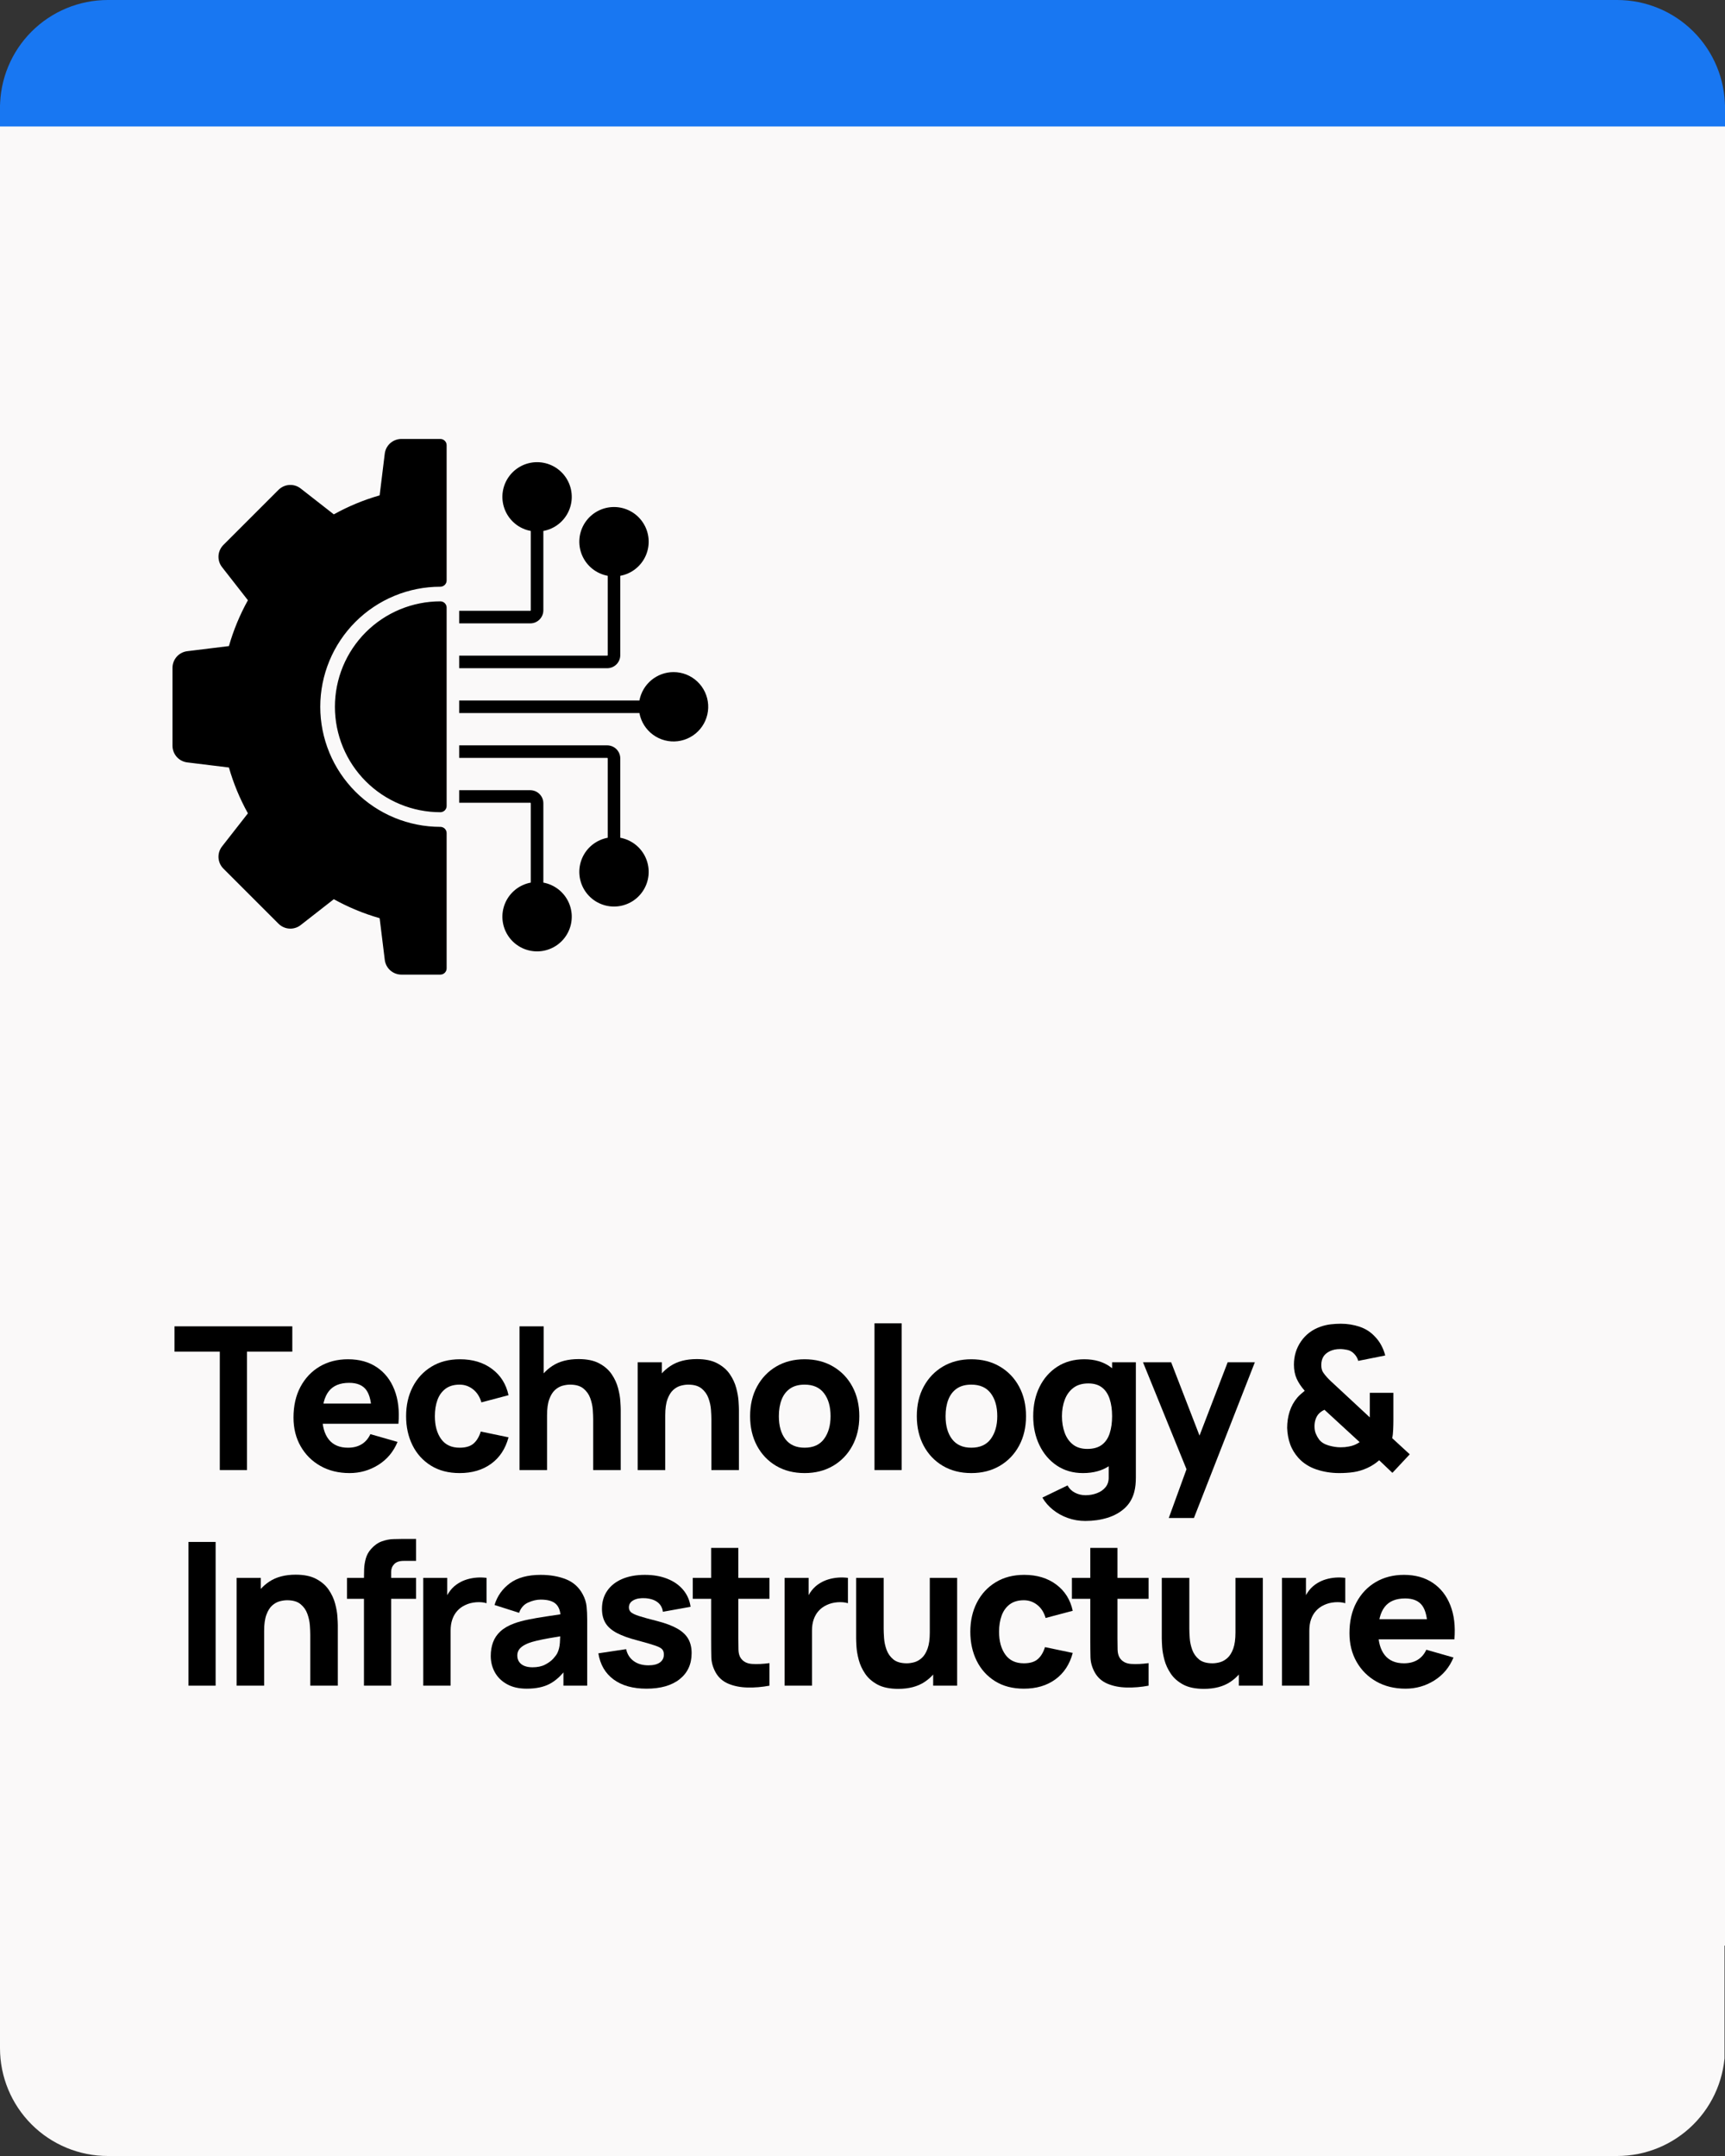 <svg xmlns="http://www.w3.org/2000/svg" xmlns:xlink="http://www.w3.org/1999/xlink" width="800" zoomAndPan="magnify" viewBox="0 0 600 750" height="1000" preserveAspectRatio="xMidYMid meet" version="1.0"><rect x="0" y="0" width="600" height="750" fill="#333333" stroke="none"/><defs><g/><clipPath id="df758a1024"><path d="M 0 0 L 600 0 L 600 647 L 0 647 Z M 0 0 " clip-rule="nonzero"/></clipPath><clipPath id="1d1f7dc3fc"><path d="M 37.5 0 L 562.5 0 C 572.445 0 581.984 3.949 589.016 10.984 C 596.051 18.016 600 27.555 600 37.5 L 600 610.418 C 600 620.363 596.051 629.902 589.016 636.934 C 581.984 643.969 572.445 647.918 562.5 647.918 L 37.5 647.918 C 27.555 647.918 18.016 643.969 10.984 636.934 C 3.949 629.902 0 620.363 0 610.418 L 0 37.5 C 0 27.555 3.949 18.016 10.984 10.984 C 18.016 3.949 27.555 0 37.5 0 Z M 37.5 0 " clip-rule="nonzero"/></clipPath><clipPath id="84e38469d4"><path d="M 0 36.387 L 600 36.387 L 600 44 L 0 44 Z M 0 36.387 " clip-rule="nonzero"/></clipPath><clipPath id="ee6fe5ccba"><path d="M 0 569.98 L 600 569.98 L 600 750 L 0 750 Z M 0 569.98 " clip-rule="nonzero"/></clipPath><clipPath id="fa33d812d1"><path d="M 37.5 569.98 L 562.5 569.98 C 572.445 569.98 581.984 573.93 589.016 580.965 C 596.051 587.996 600 597.535 600 607.48 L 600 712.5 C 600 722.445 596.051 731.984 589.016 739.016 C 581.984 746.051 572.445 750 562.5 750 L 37.5 750 C 27.555 750 18.016 746.051 10.984 739.016 C 3.949 731.984 0 722.445 0 712.5 L 0 607.48 C 0 597.535 3.949 587.996 10.984 580.965 C 18.016 573.93 27.555 569.98 37.5 569.98 Z M 37.5 569.98 " clip-rule="nonzero"/></clipPath><clipPath id="b8d5965e04"><path d="M 60 152.492 L 246.75 152.492 L 246.75 339.242 L 60 339.242 Z M 60 152.492 " clip-rule="nonzero"/></clipPath></defs><g clip-path="url(#df758a1024)"><g clip-path="url(#1d1f7dc3fc)"><path fill="#1877f2" d="M 0 0 L 600 0 L 600 646.875 L 0 646.875 Z M 0 0 " fill-opacity="1" fill-rule="nonzero"/></g></g><g clip-path="url(#84e38469d4)"><path fill="#1877f2" d="M 0 36.387 L 600.012 36.387 L 600.012 44 L 0 44 Z M 0 36.387 " fill-opacity="1" fill-rule="nonzero"/></g><path fill="#faf9f9" d="M 0 44 L 600 44 L 600 676.812 L 0 676.812 Z M 0 44 " fill-opacity="1" fill-rule="nonzero"/><g clip-path="url(#ee6fe5ccba)"><g clip-path="url(#fa33d812d1)"><path fill="#faf9f9" d="M 0 569.98 L 599.832 569.98 L 599.832 750 L 0 750 Z M 0 569.98 " fill-opacity="1" fill-rule="nonzero"/></g></g><g clip-path="url(#b8d5965e04)"><path fill="#000000" d="M 159.719 263.648 L 159.719 259.281 L 211.207 259.281 C 211.504 259.281 211.797 259.312 212.09 259.371 C 212.383 259.43 212.668 259.516 212.941 259.633 C 213.219 259.746 213.477 259.887 213.727 260.051 C 213.973 260.219 214.203 260.406 214.414 260.617 C 214.625 260.828 214.812 261.055 214.977 261.305 C 215.145 261.551 215.285 261.812 215.398 262.09 C 215.512 262.363 215.602 262.648 215.66 262.941 C 215.719 263.23 215.746 263.527 215.746 263.824 L 215.746 291.426 C 216.234 291.516 216.719 291.637 217.191 291.785 C 217.664 291.934 218.125 292.113 218.578 292.32 C 219.031 292.527 219.469 292.758 219.891 293.02 C 220.312 293.281 220.719 293.566 221.105 293.875 C 221.492 294.188 221.859 294.52 222.207 294.875 C 222.555 295.23 222.875 295.605 223.176 296.004 C 223.477 296.398 223.75 296.809 224 297.238 C 224.25 297.668 224.469 298.113 224.664 298.57 C 224.859 299.027 225.023 299.492 225.16 299.973 C 225.297 300.449 225.406 300.934 225.48 301.422 C 225.559 301.914 225.605 302.406 225.621 302.902 C 225.637 303.398 225.621 303.895 225.578 304.391 C 225.531 304.883 225.457 305.375 225.352 305.859 C 225.246 306.344 225.109 306.82 224.945 307.289 C 224.781 307.758 224.59 308.215 224.367 308.66 C 224.148 309.102 223.898 309.531 223.625 309.945 C 223.352 310.359 223.055 310.758 222.73 311.133 C 222.41 311.512 222.062 311.867 221.695 312.203 C 221.332 312.535 220.945 312.848 220.539 313.137 C 220.133 313.422 219.715 313.684 219.277 313.918 C 218.84 314.152 218.387 314.359 217.926 314.539 C 217.461 314.719 216.992 314.871 216.508 314.992 C 216.027 315.113 215.539 315.203 215.047 315.266 C 214.555 315.324 214.059 315.355 213.562 315.355 C 213.066 315.355 212.574 315.324 212.078 315.266 C 211.586 315.203 211.102 315.113 210.617 314.992 C 210.137 314.871 209.664 314.719 209.203 314.539 C 208.738 314.359 208.289 314.152 207.852 313.918 C 207.414 313.684 206.992 313.422 206.586 313.137 C 206.184 312.848 205.797 312.535 205.43 312.203 C 205.062 311.867 204.719 311.512 204.395 311.133 C 204.074 310.758 203.773 310.359 203.5 309.945 C 203.227 309.531 202.98 309.102 202.758 308.66 C 202.539 308.215 202.344 307.758 202.18 307.289 C 202.016 306.82 201.883 306.344 201.773 305.859 C 201.668 305.375 201.594 304.883 201.551 304.391 C 201.504 303.895 201.488 303.398 201.504 302.902 C 201.523 302.406 201.566 301.914 201.645 301.422 C 201.723 300.934 201.828 300.449 201.965 299.973 C 202.102 299.492 202.27 299.027 202.461 298.57 C 202.656 298.113 202.879 297.668 203.129 297.238 C 203.375 296.809 203.652 296.398 203.949 296.004 C 204.25 295.605 204.574 295.23 204.922 294.875 C 205.266 294.52 205.633 294.188 206.023 293.875 C 206.41 293.566 206.812 293.281 207.238 293.02 C 207.66 292.758 208.098 292.527 208.547 292.32 C 209 292.113 209.465 291.934 209.938 291.785 C 210.41 291.637 210.891 291.516 211.379 291.426 L 211.379 263.824 C 211.375 263.711 211.32 263.652 211.207 263.648 Z M 159.719 279.25 L 184.449 279.25 C 184.562 279.25 184.621 279.312 184.625 279.426 L 184.625 307.027 C 184.137 307.117 183.652 307.238 183.18 307.387 C 182.707 307.535 182.246 307.715 181.793 307.922 C 181.34 308.125 180.902 308.359 180.48 308.621 C 180.059 308.879 179.652 309.164 179.266 309.477 C 178.879 309.785 178.512 310.121 178.164 310.477 C 177.82 310.832 177.496 311.207 177.195 311.602 C 176.895 312 176.621 312.41 176.371 312.84 C 176.121 313.27 175.902 313.715 175.707 314.168 C 175.512 314.625 175.348 315.094 175.211 315.57 C 175.074 316.047 174.965 316.531 174.891 317.023 C 174.812 317.512 174.766 318.008 174.75 318.504 C 174.734 319 174.75 319.496 174.793 319.988 C 174.84 320.484 174.914 320.973 175.02 321.457 C 175.125 321.945 175.262 322.422 175.426 322.891 C 175.59 323.359 175.781 323.812 176.004 324.258 C 176.223 324.703 176.473 325.133 176.746 325.547 C 177.02 325.961 177.316 326.355 177.641 326.734 C 177.961 327.113 178.309 327.469 178.676 327.801 C 179.039 328.137 179.426 328.449 179.832 328.734 C 180.238 329.023 180.656 329.285 181.094 329.52 C 181.531 329.754 181.984 329.961 182.445 330.141 C 182.91 330.32 183.383 330.469 183.863 330.59 C 184.344 330.715 184.832 330.805 185.324 330.863 C 185.816 330.926 186.312 330.957 186.809 330.957 C 187.305 330.957 187.801 330.926 188.293 330.863 C 188.785 330.805 189.273 330.715 189.754 330.59 C 190.234 330.469 190.707 330.32 191.168 330.141 C 191.633 329.961 192.082 329.754 192.52 329.52 C 192.957 329.285 193.379 329.023 193.785 328.734 C 194.188 328.449 194.574 328.137 194.941 327.801 C 195.309 327.469 195.652 327.113 195.977 326.734 C 196.297 326.355 196.598 325.961 196.871 325.547 C 197.145 325.133 197.391 324.703 197.613 324.258 C 197.832 323.812 198.027 323.359 198.191 322.891 C 198.355 322.422 198.492 321.945 198.598 321.457 C 198.703 320.973 198.777 320.484 198.82 319.988 C 198.867 319.496 198.883 319 198.867 318.504 C 198.852 318.008 198.805 317.512 198.727 317.023 C 198.648 316.531 198.543 316.047 198.406 315.57 C 198.27 315.094 198.105 314.625 197.91 314.168 C 197.715 313.715 197.492 313.27 197.242 312.84 C 196.996 312.41 196.719 312 196.422 311.602 C 196.121 311.207 195.797 310.832 195.449 310.477 C 195.105 310.121 194.738 309.785 194.352 309.477 C 193.961 309.164 193.559 308.879 193.133 308.621 C 192.711 308.359 192.273 308.125 191.824 307.922 C 191.371 307.715 190.91 307.535 190.434 307.387 C 189.961 307.238 189.48 307.117 188.992 307.027 L 188.992 279.426 C 188.992 279.129 188.961 278.832 188.902 278.539 C 188.844 278.246 188.758 277.965 188.645 277.688 C 188.527 277.414 188.387 277.152 188.223 276.906 C 188.059 276.656 187.867 276.426 187.656 276.219 C 187.445 276.008 187.219 275.816 186.969 275.652 C 186.723 275.488 186.461 275.348 186.188 275.23 C 185.91 275.117 185.629 275.031 185.336 274.973 C 185.043 274.914 184.746 274.883 184.449 274.883 L 159.719 274.883 Z M 159.719 216.852 L 159.719 212.484 L 184.449 212.484 C 184.562 212.48 184.621 212.422 184.625 212.309 L 184.625 184.703 C 184.137 184.613 183.652 184.496 183.18 184.348 C 182.707 184.195 182.246 184.02 181.793 183.812 C 181.34 183.605 180.902 183.371 180.48 183.113 C 180.059 182.852 179.652 182.566 179.266 182.258 C 178.879 181.945 178.512 181.613 178.164 181.258 C 177.82 180.902 177.496 180.523 177.195 180.129 C 176.895 179.734 176.621 179.32 176.371 178.891 C 176.121 178.461 175.902 178.02 175.707 177.562 C 175.512 177.105 175.348 176.637 175.211 176.16 C 175.074 175.684 174.965 175.199 174.891 174.711 C 174.812 174.219 174.766 173.727 174.75 173.23 C 174.734 172.734 174.75 172.238 174.793 171.742 C 174.84 171.25 174.914 170.758 175.02 170.273 C 175.125 169.789 175.262 169.312 175.426 168.844 C 175.59 168.375 175.781 167.918 176.004 167.473 C 176.223 167.027 176.473 166.598 176.746 166.184 C 177.02 165.77 177.316 165.375 177.641 164.996 C 177.961 164.621 178.309 164.266 178.676 163.93 C 179.039 163.594 179.426 163.285 179.832 162.996 C 180.238 162.711 180.656 162.449 181.094 162.215 C 181.531 161.977 181.984 161.77 182.445 161.59 C 182.91 161.41 183.383 161.262 183.863 161.141 C 184.344 161.02 184.832 160.93 185.324 160.867 C 185.816 160.805 186.312 160.777 186.809 160.777 C 187.305 160.777 187.801 160.805 188.293 160.867 C 188.785 160.93 189.273 161.02 189.754 161.141 C 190.234 161.262 190.707 161.41 191.168 161.59 C 191.633 161.77 192.082 161.977 192.52 162.215 C 192.957 162.449 193.379 162.711 193.785 162.996 C 194.188 163.285 194.574 163.594 194.941 163.93 C 195.309 164.266 195.652 164.621 195.977 164.996 C 196.297 165.375 196.598 165.77 196.871 166.184 C 197.145 166.598 197.391 167.027 197.613 167.473 C 197.832 167.918 198.027 168.375 198.191 168.844 C 198.355 169.312 198.492 169.789 198.598 170.273 C 198.703 170.758 198.777 171.25 198.82 171.742 C 198.867 172.238 198.883 172.734 198.867 173.23 C 198.852 173.727 198.805 174.219 198.727 174.711 C 198.648 175.199 198.543 175.684 198.406 176.16 C 198.27 176.637 198.105 177.105 197.91 177.562 C 197.715 178.02 197.492 178.461 197.242 178.891 C 196.996 179.32 196.719 179.734 196.422 180.129 C 196.121 180.523 195.797 180.902 195.449 181.258 C 195.105 181.613 194.738 181.945 194.352 182.258 C 193.961 182.566 193.559 182.852 193.133 183.113 C 192.711 183.371 192.273 183.605 191.824 183.812 C 191.371 184.02 190.91 184.195 190.434 184.348 C 189.961 184.496 189.48 184.613 188.992 184.703 L 188.992 212.309 C 188.992 212.605 188.961 212.898 188.902 213.191 C 188.844 213.484 188.758 213.77 188.645 214.043 C 188.527 214.32 188.391 214.582 188.223 214.828 C 188.059 215.078 187.871 215.305 187.66 215.516 C 187.449 215.727 187.219 215.914 186.973 216.082 C 186.723 216.246 186.461 216.387 186.188 216.504 C 185.91 216.617 185.629 216.703 185.336 216.762 C 185.043 216.82 184.746 216.852 184.449 216.852 Z M 159.719 232.449 L 211.207 232.449 C 211.504 232.449 211.797 232.418 212.09 232.359 C 212.383 232.301 212.668 232.215 212.941 232.102 C 213.219 231.988 213.477 231.848 213.727 231.68 C 213.973 231.516 214.203 231.328 214.414 231.117 C 214.625 230.906 214.812 230.676 214.977 230.43 C 215.145 230.18 215.285 229.918 215.398 229.645 C 215.512 229.367 215.602 229.086 215.66 228.793 C 215.719 228.5 215.746 228.207 215.746 227.906 L 215.746 200.305 C 216.234 200.215 216.719 200.094 217.191 199.945 C 217.664 199.793 218.125 199.617 218.578 199.41 C 219.031 199.203 219.469 198.973 219.891 198.711 C 220.312 198.449 220.719 198.164 221.105 197.855 C 221.492 197.543 221.859 197.211 222.207 196.855 C 222.555 196.5 222.875 196.125 223.176 195.727 C 223.477 195.332 223.75 194.922 224 194.492 C 224.25 194.062 224.469 193.617 224.664 193.16 C 224.859 192.703 225.023 192.238 225.16 191.758 C 225.297 191.281 225.406 190.797 225.48 190.309 C 225.559 189.816 225.605 189.324 225.621 188.828 C 225.637 188.332 225.621 187.836 225.578 187.34 C 225.531 186.848 225.457 186.355 225.352 185.871 C 225.246 185.387 225.109 184.91 224.945 184.441 C 224.781 183.973 224.59 183.516 224.367 183.07 C 224.148 182.625 223.898 182.199 223.625 181.785 C 223.352 181.371 223.055 180.973 222.73 180.598 C 222.41 180.219 222.062 179.863 221.695 179.527 C 221.332 179.191 220.945 178.883 220.539 178.594 C 220.133 178.309 219.715 178.047 219.277 177.812 C 218.84 177.578 218.387 177.371 217.926 177.191 C 217.461 177.012 216.992 176.859 216.508 176.738 C 216.027 176.617 215.539 176.527 215.047 176.465 C 214.555 176.406 214.059 176.375 213.562 176.375 C 213.066 176.375 212.574 176.406 212.078 176.465 C 211.586 176.527 211.102 176.617 210.617 176.738 C 210.137 176.859 209.664 177.012 209.203 177.191 C 208.738 177.371 208.289 177.578 207.852 177.812 C 207.414 178.047 206.992 178.309 206.586 178.594 C 206.184 178.883 205.797 179.191 205.43 179.527 C 205.062 179.863 204.719 180.219 204.395 180.598 C 204.074 180.973 203.773 181.371 203.5 181.785 C 203.227 182.199 202.98 182.629 202.758 183.07 C 202.539 183.516 202.344 183.973 202.18 184.441 C 202.016 184.91 201.883 185.387 201.773 185.871 C 201.668 186.355 201.594 186.848 201.551 187.34 C 201.504 187.836 201.488 188.332 201.504 188.828 C 201.523 189.324 201.566 189.816 201.645 190.309 C 201.723 190.797 201.828 191.281 201.965 191.758 C 202.102 192.238 202.27 192.703 202.461 193.16 C 202.656 193.617 202.879 194.062 203.129 194.492 C 203.375 194.922 203.652 195.332 203.949 195.727 C 204.25 196.125 204.574 196.5 204.922 196.855 C 205.266 197.211 205.633 197.543 206.023 197.855 C 206.41 198.164 206.812 198.449 207.238 198.711 C 207.66 198.973 208.098 199.203 208.547 199.41 C 209 199.617 209.465 199.793 209.938 199.945 C 210.41 200.094 210.891 200.215 211.379 200.305 L 211.379 227.906 C 211.375 228.02 211.32 228.078 211.207 228.082 L 159.719 228.082 Z M 155.352 243.684 L 155.352 280.359 C 155.352 280.648 155.297 280.926 155.184 281.195 C 155.074 281.461 154.918 281.699 154.711 281.902 C 154.508 282.109 154.27 282.266 154.004 282.375 C 153.734 282.488 153.457 282.543 153.168 282.543 C 151.965 282.543 150.77 282.484 149.574 282.367 C 148.379 282.25 147.191 282.074 146.012 281.84 C 144.836 281.605 143.672 281.312 142.52 280.965 C 141.371 280.617 140.242 280.211 139.133 279.75 C 138.023 279.293 136.938 278.777 135.879 278.211 C 134.82 277.645 133.789 277.031 132.793 276.363 C 131.793 275.695 130.828 274.98 129.898 274.219 C 128.973 273.457 128.082 272.648 127.234 271.801 C 126.383 270.953 125.578 270.062 124.816 269.133 C 124.055 268.207 123.34 267.242 122.672 266.242 C 122.004 265.242 121.387 264.215 120.82 263.156 C 120.254 262.098 119.742 261.012 119.281 259.902 C 118.824 258.793 118.418 257.664 118.07 256.512 C 117.723 255.363 117.43 254.199 117.195 253.02 C 116.961 251.844 116.785 250.656 116.668 249.461 C 116.551 248.266 116.492 247.066 116.492 245.867 C 116.492 244.664 116.551 243.465 116.668 242.27 C 116.785 241.074 116.961 239.891 117.195 238.711 C 117.43 237.531 117.723 236.367 118.07 235.219 C 118.418 234.07 118.824 232.941 119.281 231.832 C 119.742 230.719 120.254 229.637 120.82 228.578 C 121.387 227.516 122.004 226.488 122.672 225.488 C 123.34 224.492 124.055 223.527 124.816 222.598 C 125.578 221.668 126.383 220.781 127.234 219.93 C 128.082 219.082 128.973 218.277 129.898 217.516 C 130.828 216.754 131.793 216.039 132.793 215.371 C 133.789 214.703 134.82 214.086 135.879 213.52 C 136.938 212.953 138.023 212.441 139.133 211.98 C 140.242 211.52 141.371 211.117 142.52 210.77 C 143.672 210.418 144.836 210.129 146.012 209.895 C 147.191 209.66 148.379 209.484 149.574 209.367 C 150.77 209.246 151.965 209.188 153.168 209.188 C 153.457 209.188 153.734 209.246 154.004 209.355 C 154.27 209.465 154.508 209.625 154.711 209.828 C 154.918 210.035 155.074 210.27 155.188 210.539 C 155.297 210.805 155.352 211.082 155.352 211.375 Z M 234.27 233.801 C 233.57 233.801 232.875 233.863 232.188 233.984 C 231.496 234.105 230.824 234.285 230.168 234.523 C 229.508 234.762 228.879 235.055 228.27 235.406 C 227.664 235.754 227.09 236.152 226.555 236.598 C 226.016 237.047 225.523 237.539 225.07 238.07 C 224.617 238.605 224.215 239.176 223.859 239.777 C 223.508 240.383 223.207 241.012 222.965 241.668 C 222.719 242.32 222.535 242.992 222.406 243.684 L 159.719 243.684 L 159.719 248.051 L 222.406 248.051 C 222.543 248.801 222.75 249.527 223.027 250.238 C 223.305 250.949 223.645 251.625 224.047 252.27 C 224.453 252.914 224.914 253.516 225.43 254.074 C 225.949 254.633 226.516 255.137 227.129 255.586 C 227.742 256.039 228.395 256.426 229.082 256.754 C 229.766 257.082 230.48 257.344 231.215 257.535 C 231.953 257.727 232.699 257.852 233.461 257.902 C 234.219 257.953 234.977 257.93 235.734 257.84 C 236.488 257.746 237.23 257.586 237.953 257.352 C 238.68 257.121 239.375 256.82 240.043 256.457 C 240.715 256.094 241.34 255.668 241.93 255.184 C 242.52 254.703 243.055 254.168 243.543 253.582 C 244.031 252.996 244.457 252.371 244.828 251.707 C 245.195 251.039 245.496 250.344 245.734 249.621 C 245.973 248.898 246.141 248.16 246.234 247.402 C 246.332 246.648 246.359 245.891 246.312 245.133 C 246.266 244.371 246.148 243.621 245.961 242.883 C 245.773 242.148 245.516 241.434 245.195 240.742 C 244.871 240.055 244.488 239.402 244.039 238.785 C 243.594 238.168 243.094 237.598 242.539 237.078 C 241.984 236.555 241.383 236.09 240.742 235.684 C 240.102 235.273 239.426 234.93 238.715 234.648 C 238.008 234.367 237.281 234.156 236.535 234.016 C 235.785 233.871 235.031 233.801 234.27 233.801 Z M 65.113 265.211 L 79.625 266.992 C 81.219 272.559 83.422 277.871 86.23 282.934 L 77.227 294.453 C 77.008 294.73 76.82 295.027 76.656 295.34 C 76.492 295.652 76.359 295.977 76.254 296.312 C 76.152 296.648 76.078 296.992 76.035 297.344 C 75.992 297.691 75.984 298.043 76.004 298.395 C 76.027 298.746 76.078 299.094 76.164 299.434 C 76.25 299.777 76.363 300.109 76.508 300.43 C 76.652 300.75 76.824 301.059 77.023 301.348 C 77.223 301.637 77.449 301.906 77.699 302.156 L 96.879 321.336 C 97.129 321.586 97.398 321.809 97.688 322.008 C 97.977 322.211 98.281 322.383 98.605 322.527 C 98.926 322.672 99.258 322.785 99.598 322.871 C 99.941 322.953 100.289 323.008 100.641 323.027 C 100.992 323.051 101.344 323.039 101.691 323 C 102.043 322.957 102.383 322.883 102.723 322.777 C 103.059 322.676 103.383 322.539 103.695 322.379 C 104.008 322.215 104.301 322.023 104.578 321.809 L 116.109 312.805 C 121.172 315.613 126.484 317.812 132.051 319.406 L 133.836 333.922 C 133.879 334.273 133.953 334.613 134.059 334.949 C 134.164 335.285 134.297 335.609 134.461 335.922 C 134.625 336.23 134.816 336.527 135.031 336.805 C 135.25 337.082 135.488 337.336 135.754 337.57 C 136.016 337.801 136.301 338.012 136.602 338.191 C 136.902 338.375 137.215 338.527 137.547 338.652 C 137.875 338.777 138.211 338.875 138.559 338.938 C 138.902 339 139.254 339.035 139.605 339.035 L 153.168 339.035 C 153.457 339.035 153.734 338.98 154.004 338.867 C 154.27 338.758 154.508 338.602 154.711 338.395 C 154.918 338.191 155.074 337.953 155.184 337.688 C 155.297 337.418 155.352 337.141 155.352 336.852 L 155.352 289.82 C 155.352 289.531 155.297 289.254 155.184 288.984 C 155.074 288.719 154.918 288.48 154.711 288.277 C 154.508 288.07 154.27 287.914 154.004 287.805 C 153.734 287.691 153.457 287.637 153.168 287.637 C 151.801 287.637 150.434 287.57 149.074 287.434 C 147.711 287.301 146.359 287.102 145.02 286.832 C 143.676 286.566 142.352 286.234 141.043 285.836 C 139.734 285.441 138.445 284.98 137.184 284.457 C 135.918 283.934 134.684 283.348 133.477 282.703 C 132.27 282.059 131.098 281.355 129.961 280.598 C 128.824 279.836 127.727 279.023 126.668 278.156 C 125.613 277.289 124.598 276.371 123.633 275.402 C 122.664 274.434 121.746 273.422 120.879 272.363 C 120.012 271.309 119.195 270.211 118.438 269.074 C 117.676 267.934 116.977 266.762 116.328 265.555 C 115.684 264.352 115.102 263.113 114.578 261.852 C 114.055 260.586 113.594 259.301 113.195 257.992 C 112.801 256.684 112.469 255.355 112.199 254.016 C 111.934 252.672 111.734 251.32 111.598 249.961 C 111.465 248.598 111.398 247.234 111.398 245.867 C 111.398 244.5 111.465 243.133 111.598 241.773 C 111.734 240.41 111.934 239.059 112.199 237.719 C 112.469 236.375 112.801 235.051 113.195 233.742 C 113.594 232.434 114.055 231.145 114.578 229.883 C 115.102 228.617 115.684 227.383 116.328 226.176 C 116.977 224.969 117.676 223.797 118.438 222.66 C 119.195 221.523 120.012 220.426 120.879 219.367 C 121.746 218.309 122.664 217.297 123.633 216.332 C 124.598 215.363 125.613 214.445 126.668 213.578 C 127.727 212.711 128.824 211.895 129.961 211.137 C 131.098 210.375 132.27 209.672 133.477 209.027 C 134.684 208.383 135.918 207.801 137.184 207.277 C 138.445 206.75 139.734 206.293 141.043 205.895 C 142.352 205.496 143.676 205.164 145.02 204.898 C 146.359 204.633 147.711 204.43 149.074 204.297 C 150.434 204.164 151.801 204.098 153.168 204.098 C 153.457 204.098 153.734 204.039 154.004 203.93 C 154.27 203.82 154.508 203.66 154.711 203.457 C 154.918 203.25 155.074 203.016 155.188 202.746 C 155.297 202.48 155.352 202.203 155.352 201.91 L 155.352 154.883 C 155.352 154.594 155.297 154.312 155.188 154.047 C 155.074 153.777 154.918 153.543 154.711 153.34 C 154.508 153.133 154.27 152.977 154.004 152.863 C 153.734 152.754 153.457 152.699 153.168 152.699 L 139.605 152.699 C 139.254 152.699 138.902 152.73 138.555 152.793 C 138.211 152.859 137.871 152.953 137.543 153.078 C 137.211 153.203 136.898 153.355 136.598 153.539 C 136.293 153.719 136.012 153.93 135.746 154.16 C 135.484 154.395 135.242 154.648 135.027 154.926 C 134.809 155.203 134.617 155.5 134.453 155.812 C 134.289 156.121 134.152 156.445 134.051 156.781 C 133.945 157.121 133.871 157.461 133.828 157.812 L 132.051 172.324 C 126.484 173.918 121.172 176.121 116.109 178.93 L 104.578 169.926 C 104.301 169.707 104.008 169.52 103.695 169.355 C 103.383 169.191 103.059 169.059 102.723 168.953 C 102.383 168.852 102.043 168.777 101.691 168.734 C 101.344 168.695 100.992 168.684 100.641 168.703 C 100.289 168.727 99.941 168.781 99.598 168.863 C 99.258 168.949 98.926 169.062 98.605 169.207 C 98.281 169.352 97.977 169.523 97.688 169.723 C 97.398 169.922 97.129 170.148 96.879 170.395 L 77.699 189.574 C 77.449 189.824 77.223 190.094 77.023 190.387 C 76.824 190.676 76.652 190.98 76.508 191.301 C 76.363 191.625 76.25 191.957 76.164 192.297 C 76.078 192.641 76.027 192.984 76.004 193.336 C 75.984 193.688 75.992 194.039 76.035 194.391 C 76.078 194.738 76.152 195.082 76.254 195.418 C 76.359 195.758 76.492 196.082 76.656 196.395 C 76.82 196.703 77.008 197 77.227 197.277 L 86.23 208.805 C 83.422 213.867 81.219 219.184 79.625 224.75 L 65.113 226.531 C 64.766 226.574 64.422 226.648 64.086 226.754 C 63.75 226.859 63.426 226.996 63.113 227.16 C 62.805 227.324 62.508 227.512 62.23 227.73 C 61.953 227.945 61.699 228.188 61.465 228.449 C 61.234 228.715 61.023 228.996 60.844 229.297 C 60.66 229.598 60.508 229.914 60.383 230.242 C 60.254 230.57 60.16 230.91 60.098 231.254 C 60.031 231.602 60 231.949 60 232.305 L 60 259.426 C 60 259.777 60.031 260.129 60.094 260.473 C 60.16 260.82 60.254 261.16 60.379 261.488 C 60.504 261.82 60.656 262.133 60.84 262.438 C 61.02 262.738 61.23 263.02 61.461 263.285 C 61.695 263.551 61.949 263.789 62.227 264.008 C 62.504 264.227 62.801 264.418 63.113 264.582 C 63.426 264.746 63.75 264.883 64.086 264.988 C 64.422 265.094 64.766 265.168 65.113 265.211 Z M 65.113 265.211 " fill-opacity="1" fill-rule="evenodd"/></g><g fill="#000000" fill-opacity="1"><g transform="translate(60, 511.388)"><g><path d="M 16.453 0 L 16.453 -41.188 L 0.688 -41.188 L 0.688 -50 L 41.672 -50 L 41.672 -41.188 L 25.906 -41.188 L 25.906 0 Z M 16.453 0 "/></g></g></g><g fill="#000000" fill-opacity="1"><g transform="translate(99.306, 511.388)"><g><path d="M 22.297 1.047 C 18.453 1.047 15.066 0.219 12.141 -1.438 C 9.211 -3.094 6.922 -5.375 5.266 -8.281 C 3.609 -11.188 2.781 -14.516 2.781 -18.266 C 2.781 -22.359 3.586 -25.922 5.203 -28.953 C 6.828 -31.992 9.062 -34.352 11.906 -36.031 C 14.758 -37.707 18.035 -38.547 21.734 -38.547 C 25.672 -38.547 29.016 -37.617 31.766 -35.766 C 34.523 -33.91 36.562 -31.305 37.875 -27.953 C 39.195 -24.598 39.664 -20.648 39.281 -16.109 L 29.938 -16.109 L 29.938 -19.578 C 29.938 -23.398 29.328 -26.148 28.109 -27.828 C 26.891 -29.504 24.906 -30.344 22.156 -30.344 C 18.938 -30.344 16.566 -29.363 15.047 -27.406 C 13.535 -25.457 12.781 -22.57 12.781 -18.75 C 12.781 -15.258 13.535 -12.555 15.047 -10.641 C 16.566 -8.734 18.797 -7.781 21.734 -7.781 C 23.586 -7.781 25.172 -8.18 26.484 -8.984 C 27.805 -9.797 28.816 -10.969 29.516 -12.5 L 38.969 -9.797 C 37.551 -6.367 35.32 -3.703 32.281 -1.797 C 29.238 0.098 25.91 1.047 22.297 1.047 Z M 9.859 -16.109 L 9.859 -23.125 L 34.734 -23.125 L 34.734 -16.109 Z M 9.859 -16.109 "/></g></g></g><g fill="#000000" fill-opacity="1"><g transform="translate(138.472, 511.388)"><g><path d="M 21.391 1.047 C 17.504 1.047 14.172 0.176 11.391 -1.562 C 8.609 -3.301 6.477 -5.66 5 -8.641 C 3.52 -11.629 2.781 -15 2.781 -18.75 C 2.781 -22.551 3.547 -25.941 5.078 -28.922 C 6.617 -31.91 8.789 -34.258 11.594 -35.969 C 14.395 -37.688 17.707 -38.547 21.531 -38.547 C 25.945 -38.547 29.656 -37.426 32.656 -35.188 C 35.656 -32.957 37.57 -29.91 38.406 -26.047 L 28.969 -23.547 C 28.406 -25.492 27.438 -27.008 26.062 -28.094 C 24.688 -29.176 23.129 -29.719 21.391 -29.719 C 19.398 -29.719 17.766 -29.238 16.484 -28.281 C 15.211 -27.32 14.273 -26.016 13.672 -24.359 C 13.078 -22.703 12.781 -20.832 12.781 -18.75 C 12.781 -15.488 13.504 -12.844 14.953 -10.812 C 16.398 -8.789 18.547 -7.781 21.391 -7.781 C 23.523 -7.781 25.145 -8.266 26.25 -9.234 C 27.363 -10.211 28.195 -11.602 28.75 -13.406 L 38.406 -11.391 C 37.344 -7.41 35.328 -4.344 32.359 -2.188 C 29.398 -0.031 25.742 1.047 21.391 1.047 Z M 21.391 1.047 "/></g></g></g><g fill="#000000" fill-opacity="1"><g transform="translate(175.903, 511.388)"><g><path d="M 30.422 0 L 30.422 -17.703 C 30.422 -18.566 30.375 -19.66 30.281 -20.984 C 30.188 -22.316 29.895 -23.656 29.406 -25 C 28.926 -26.344 28.133 -27.461 27.031 -28.359 C 25.938 -29.266 24.379 -29.719 22.359 -29.719 C 21.555 -29.719 20.691 -29.594 19.766 -29.344 C 18.836 -29.094 17.969 -28.602 17.156 -27.875 C 16.344 -27.145 15.676 -26.07 15.156 -24.656 C 14.633 -23.238 14.375 -21.363 14.375 -19.031 L 8.953 -21.594 C 8.953 -24.562 9.555 -27.344 10.766 -29.938 C 11.973 -32.531 13.785 -34.625 16.203 -36.219 C 18.617 -37.812 21.664 -38.609 25.344 -38.609 C 28.289 -38.609 30.688 -38.109 32.531 -37.109 C 34.383 -36.117 35.828 -34.859 36.859 -33.328 C 37.891 -31.805 38.625 -30.219 39.062 -28.562 C 39.508 -26.906 39.773 -25.395 39.859 -24.031 C 39.953 -22.664 40 -21.672 40 -21.047 L 40 0 Z M 4.797 0 L 4.797 -50 L 13.203 -50 L 13.203 -24.312 L 14.375 -24.312 L 14.375 0 Z M 4.797 0 "/></g></g></g><g fill="#000000" fill-opacity="1"><g transform="translate(217.014, 511.388)"><g><path d="M 30.422 0 L 30.422 -17.703 C 30.422 -18.566 30.375 -19.66 30.281 -20.984 C 30.188 -22.316 29.895 -23.656 29.406 -25 C 28.926 -26.344 28.133 -27.461 27.031 -28.359 C 25.938 -29.266 24.379 -29.719 22.359 -29.719 C 21.555 -29.719 20.691 -29.594 19.766 -29.344 C 18.836 -29.094 17.969 -28.602 17.156 -27.875 C 16.344 -27.145 15.676 -26.07 15.156 -24.656 C 14.633 -23.238 14.375 -21.363 14.375 -19.031 L 8.953 -21.594 C 8.953 -24.562 9.555 -27.344 10.766 -29.938 C 11.973 -32.531 13.785 -34.625 16.203 -36.219 C 18.617 -37.812 21.664 -38.609 25.344 -38.609 C 28.289 -38.609 30.688 -38.109 32.531 -37.109 C 34.383 -36.117 35.828 -34.859 36.859 -33.328 C 37.891 -31.805 38.625 -30.219 39.062 -28.562 C 39.508 -26.906 39.773 -25.395 39.859 -24.031 C 39.953 -22.664 40 -21.672 40 -21.047 L 40 0 Z M 4.797 0 L 4.797 -37.5 L 13.203 -37.5 L 13.203 -25.078 L 14.375 -25.078 L 14.375 0 Z M 4.797 0 "/></g></g></g><g fill="#000000" fill-opacity="1"><g transform="translate(258.125, 511.388)"><g><path d="M 21.734 1.047 C 17.961 1.047 14.648 0.203 11.797 -1.484 C 8.953 -3.18 6.738 -5.516 5.156 -8.484 C 3.57 -11.461 2.781 -14.883 2.781 -18.75 C 2.781 -22.664 3.586 -26.109 5.203 -29.078 C 6.828 -32.055 9.062 -34.379 11.906 -36.047 C 14.758 -37.711 18.035 -38.547 21.734 -38.547 C 25.516 -38.547 28.832 -37.695 31.688 -36 C 34.551 -34.312 36.781 -31.977 38.375 -29 C 39.969 -26.031 40.766 -22.613 40.766 -18.75 C 40.766 -14.863 39.957 -11.43 38.344 -8.453 C 36.738 -5.484 34.504 -3.156 31.641 -1.469 C 28.785 0.207 25.484 1.047 21.734 1.047 Z M 21.734 -7.781 C 24.766 -7.781 27.023 -8.801 28.516 -10.844 C 30.016 -12.895 30.766 -15.531 30.766 -18.75 C 30.766 -22.082 30.004 -24.742 28.484 -26.734 C 26.973 -28.723 24.723 -29.719 21.734 -29.719 C 19.672 -29.719 17.977 -29.254 16.656 -28.328 C 15.344 -27.41 14.367 -26.129 13.734 -24.484 C 13.098 -22.836 12.781 -20.926 12.781 -18.75 C 12.781 -15.395 13.535 -12.727 15.047 -10.75 C 16.566 -8.77 18.797 -7.781 21.734 -7.781 Z M 21.734 -7.781 "/></g></g></g><g fill="#000000" fill-opacity="1"><g transform="translate(298.611, 511.388)"><g><path d="M 5.562 0 L 5.562 -51.047 L 15 -51.047 L 15 0 Z M 5.562 0 "/></g></g></g><g fill="#000000" fill-opacity="1"><g transform="translate(316.111, 511.388)"><g><path d="M 21.734 1.047 C 17.961 1.047 14.648 0.203 11.797 -1.484 C 8.953 -3.18 6.738 -5.516 5.156 -8.484 C 3.57 -11.461 2.781 -14.883 2.781 -18.75 C 2.781 -22.664 3.586 -26.109 5.203 -29.078 C 6.828 -32.055 9.062 -34.379 11.906 -36.047 C 14.758 -37.711 18.035 -38.547 21.734 -38.547 C 25.516 -38.547 28.832 -37.695 31.688 -36 C 34.551 -34.312 36.781 -31.977 38.375 -29 C 39.969 -26.031 40.766 -22.613 40.766 -18.75 C 40.766 -14.863 39.957 -11.43 38.344 -8.453 C 36.738 -5.484 34.504 -3.156 31.641 -1.469 C 28.785 0.207 25.484 1.047 21.734 1.047 Z M 21.734 -7.781 C 24.766 -7.781 27.023 -8.801 28.516 -10.844 C 30.016 -12.895 30.766 -15.531 30.766 -18.75 C 30.766 -22.082 30.004 -24.742 28.484 -26.734 C 26.973 -28.723 24.723 -29.719 21.734 -29.719 C 19.672 -29.719 17.977 -29.254 16.656 -28.328 C 15.344 -27.41 14.367 -26.129 13.734 -24.484 C 13.098 -22.836 12.781 -20.926 12.781 -18.75 C 12.781 -15.395 13.535 -12.727 15.047 -10.75 C 16.566 -8.77 18.797 -7.781 21.734 -7.781 Z M 21.734 -7.781 "/></g></g></g><g fill="#000000" fill-opacity="1"><g transform="translate(356.597, 511.388)"><g><path d="M 20.906 17.703 C 18.77 17.703 16.742 17.359 14.828 16.672 C 12.91 15.992 11.191 15.047 9.672 13.828 C 8.148 12.617 6.914 11.203 5.969 9.578 L 14.719 5.344 C 15.32 6.457 16.188 7.301 17.312 7.875 C 18.438 8.457 19.656 8.75 20.969 8.75 C 22.383 8.75 23.719 8.508 24.969 8.031 C 26.219 7.562 27.219 6.859 27.969 5.922 C 28.719 4.984 29.07 3.82 29.031 2.438 L 29.031 -8.469 L 30.219 -8.469 L 30.219 -37.5 L 38.484 -37.5 L 38.484 2.562 C 38.484 3.488 38.441 4.363 38.359 5.188 C 38.273 6.008 38.129 6.828 37.922 7.641 C 37.316 9.93 36.195 11.816 34.562 13.297 C 32.938 14.773 30.941 15.879 28.578 16.609 C 26.211 17.336 23.656 17.703 20.906 17.703 Z M 20.078 1.047 C 16.617 1.047 13.594 0.176 11 -1.562 C 8.414 -3.301 6.398 -5.66 4.953 -8.641 C 3.504 -11.629 2.781 -15 2.781 -18.75 C 2.781 -22.57 3.516 -25.969 4.984 -28.938 C 6.453 -31.914 8.516 -34.258 11.172 -35.969 C 13.836 -37.688 16.969 -38.547 20.562 -38.547 C 24.125 -38.547 27.117 -37.676 29.547 -35.938 C 31.984 -34.207 33.828 -31.848 35.078 -28.859 C 36.328 -25.867 36.953 -22.5 36.953 -18.75 C 36.953 -15 36.316 -11.629 35.047 -8.641 C 33.785 -5.66 31.906 -3.301 29.406 -1.562 C 26.906 0.176 23.797 1.047 20.078 1.047 Z M 21.594 -7.359 C 23.707 -7.359 25.395 -7.832 26.656 -8.781 C 27.914 -9.727 28.82 -11.055 29.375 -12.766 C 29.938 -14.484 30.219 -16.477 30.219 -18.75 C 30.219 -21.02 29.938 -23.008 29.375 -24.719 C 28.82 -26.438 27.938 -27.77 26.719 -28.719 C 25.508 -29.664 23.922 -30.141 21.953 -30.141 C 19.836 -30.141 18.102 -29.625 16.75 -28.594 C 15.395 -27.562 14.395 -26.18 13.75 -24.453 C 13.102 -22.734 12.781 -20.832 12.781 -18.75 C 12.781 -16.645 13.094 -14.727 13.719 -13 C 14.344 -11.281 15.301 -9.91 16.594 -8.891 C 17.895 -7.867 19.562 -7.359 21.594 -7.359 Z M 21.594 -7.359 "/></g></g></g><g fill="#000000" fill-opacity="1"><g transform="translate(396.875, 511.388)"><g><path d="M 9.656 16.672 L 16.875 -3.188 L 17.016 2.641 L 0.688 -37.5 L 10.484 -37.5 L 21.469 -9.094 L 19.234 -9.094 L 30.141 -37.5 L 39.594 -37.5 L 18.406 16.672 Z M 9.656 16.672 "/></g></g></g><g fill="#000000" fill-opacity="1"><g transform="translate(433.403, 511.388)"><g/></g></g><g fill="#000000" fill-opacity="1"><g transform="translate(444.236, 511.388)"><g><path d="M 21.594 1.047 C 18.82 1.047 16.188 0.629 13.688 -0.203 C 11.188 -1.035 9.102 -2.359 7.438 -4.172 C 6.094 -5.672 5.113 -7.289 4.5 -9.031 C 3.883 -10.77 3.539 -12.645 3.469 -14.656 C 3.469 -16.645 3.754 -18.547 4.328 -20.359 C 4.91 -22.18 5.805 -23.801 7.016 -25.219 C 7.41 -25.676 7.828 -26.094 8.266 -26.469 C 8.703 -26.852 9.141 -27.223 9.578 -27.578 C 8.328 -29.004 7.391 -30.414 6.766 -31.812 C 6.141 -33.219 5.828 -34.836 5.828 -36.672 C 5.828 -39.703 6.656 -42.41 8.312 -44.797 C 9.969 -47.18 12.223 -48.875 15.078 -49.875 C 16.254 -50.289 17.441 -50.566 18.641 -50.703 C 19.848 -50.836 21.02 -50.906 22.156 -50.906 C 24.445 -50.906 26.633 -50.551 28.719 -49.844 C 30.801 -49.145 32.57 -47.992 34.031 -46.391 C 34.938 -45.461 35.68 -44.43 36.266 -43.297 C 36.859 -42.172 37.297 -41.023 37.578 -39.859 L 28.203 -37.984 C 27.922 -38.961 27.43 -39.797 26.734 -40.484 C 26.086 -41.16 25.32 -41.598 24.438 -41.797 C 23.562 -41.992 22.707 -42.094 21.875 -42.094 C 20.551 -42.094 19.395 -41.859 18.406 -41.391 C 17.363 -40.91 16.594 -40.273 16.094 -39.484 C 15.594 -38.691 15.344 -37.707 15.344 -36.531 C 15.344 -35.469 15.551 -34.625 15.969 -34 C 16.383 -33.375 16.875 -32.758 17.438 -32.156 C 17.82 -31.738 18.312 -31.25 18.906 -30.688 C 19.5 -30.133 20.117 -29.562 20.766 -28.969 L 32.219 -18.328 C 32.219 -18.723 32.219 -19.188 32.219 -19.719 C 32.219 -20.25 32.219 -20.738 32.219 -21.188 L 32.219 -26.875 L 40.422 -26.875 L 40.422 -17.359 C 40.422 -16.297 40.395 -15.18 40.344 -14.016 C 40.301 -12.848 40.188 -11.879 40 -11.109 L 46.109 -5.484 L 40.078 0.969 L 35.484 -3.406 C 34.172 -2.27 32.766 -1.363 31.266 -0.688 C 29.773 -0.02 28.266 0.438 26.734 0.688 C 25.766 0.832 24.875 0.926 24.062 0.969 C 23.25 1.02 22.426 1.047 21.594 1.047 Z M 22.016 -7.922 C 22.547 -7.922 23.055 -7.941 23.547 -7.984 C 24.035 -8.035 24.52 -8.109 25 -8.203 C 25.738 -8.336 26.414 -8.535 27.031 -8.797 C 27.645 -9.066 28.195 -9.375 28.688 -9.719 L 16.453 -20.969 C 15.973 -20.758 15.539 -20.504 15.156 -20.203 C 14.77 -19.91 14.441 -19.586 14.172 -19.234 C 13.797 -18.723 13.504 -18.129 13.297 -17.453 C 13.086 -16.785 12.984 -16.035 12.984 -15.203 C 12.984 -14.211 13.141 -13.352 13.453 -12.625 C 13.766 -11.895 14.141 -11.227 14.578 -10.625 C 15.348 -9.656 16.461 -8.961 17.922 -8.547 C 19.379 -8.129 20.742 -7.922 22.016 -7.922 Z M 22.016 -7.922 "/></g></g></g><g fill="#000000" fill-opacity="1"><g transform="translate(60, 586.388)"><g><path d="M 5.562 0 L 5.562 -50 L 15 -50 L 15 0 Z M 5.562 0 "/></g></g></g><g fill="#000000" fill-opacity="1"><g transform="translate(77.5, 586.388)"><g><path d="M 30.422 0 L 30.422 -17.703 C 30.422 -18.566 30.375 -19.66 30.281 -20.984 C 30.188 -22.316 29.895 -23.656 29.406 -25 C 28.926 -26.344 28.133 -27.461 27.031 -28.359 C 25.938 -29.266 24.379 -29.719 22.359 -29.719 C 21.555 -29.719 20.691 -29.594 19.766 -29.344 C 18.836 -29.094 17.969 -28.602 17.156 -27.875 C 16.344 -27.145 15.676 -26.07 15.156 -24.656 C 14.633 -23.238 14.375 -21.363 14.375 -19.031 L 8.953 -21.594 C 8.953 -24.562 9.555 -27.344 10.766 -29.938 C 11.973 -32.531 13.785 -34.625 16.203 -36.219 C 18.617 -37.812 21.664 -38.609 25.344 -38.609 C 28.289 -38.609 30.688 -38.109 32.531 -37.109 C 34.383 -36.117 35.828 -34.859 36.859 -33.328 C 37.891 -31.805 38.625 -30.219 39.062 -28.562 C 39.508 -26.906 39.773 -25.395 39.859 -24.031 C 39.953 -22.664 40 -21.672 40 -21.047 L 40 0 Z M 4.797 0 L 4.797 -37.5 L 13.203 -37.5 L 13.203 -25.078 L 14.375 -25.078 L 14.375 0 Z M 4.797 0 "/></g></g></g><g fill="#000000" fill-opacity="1"><g transform="translate(118.611, 586.388)"><g><path d="M 7.984 0 L 7.984 -37.359 C 7.984 -38.316 8.004 -39.395 8.047 -40.594 C 8.098 -41.801 8.289 -43.016 8.625 -44.234 C 8.969 -45.461 9.586 -46.578 10.484 -47.578 C 11.641 -48.867 12.895 -49.75 14.25 -50.219 C 15.602 -50.695 16.914 -50.953 18.188 -50.984 C 19.469 -51.023 20.562 -51.047 21.469 -51.047 L 26.109 -51.047 L 26.109 -43.406 L 21.812 -43.406 C 20.32 -43.406 19.219 -43.031 18.5 -42.281 C 17.789 -41.531 17.438 -40.633 17.438 -39.594 L 17.438 0 Z M 2.078 -30.219 L 2.078 -37.5 L 26.109 -37.5 L 26.109 -30.219 Z M 2.078 -30.219 "/></g></g></g><g fill="#000000" fill-opacity="1"><g transform="translate(142.361, 586.388)"><g><path d="M 4.859 0 L 4.859 -37.5 L 13.203 -37.5 L 13.203 -28.344 L 12.297 -29.516 C 12.773 -30.816 13.422 -32 14.234 -33.062 C 15.047 -34.125 16.039 -35.004 17.219 -35.703 C 18.125 -36.254 19.109 -36.688 20.172 -37 C 21.242 -37.312 22.344 -37.508 23.469 -37.594 C 24.602 -37.676 25.738 -37.645 26.875 -37.5 L 26.875 -28.688 C 25.832 -29.008 24.625 -29.117 23.25 -29.016 C 21.875 -28.91 20.629 -28.594 19.516 -28.062 C 18.398 -27.551 17.461 -26.875 16.703 -26.031 C 15.941 -25.188 15.363 -24.191 14.969 -23.047 C 14.57 -21.898 14.375 -20.609 14.375 -19.172 L 14.375 0 Z M 4.859 0 "/></g></g></g><g fill="#000000" fill-opacity="1"><g transform="translate(167.916, 586.388)"><g><path d="M 15.281 1.047 C 12.594 1.047 10.316 0.531 8.453 -0.5 C 6.586 -1.531 5.176 -2.906 4.219 -4.625 C 3.258 -6.352 2.781 -8.258 2.781 -10.344 C 2.781 -12.082 3.047 -13.672 3.578 -15.109 C 4.109 -16.547 4.969 -17.812 6.156 -18.906 C 7.352 -20.008 8.957 -20.93 10.969 -21.672 C 12.363 -22.18 14.02 -22.629 15.938 -23.016 C 17.863 -23.41 20.039 -23.785 22.469 -24.141 C 24.895 -24.504 27.566 -24.906 30.484 -25.344 L 27.094 -23.469 C 27.094 -25.695 26.555 -27.332 25.484 -28.375 C 24.422 -29.414 22.641 -29.938 20.141 -29.938 C 18.754 -29.938 17.305 -29.598 15.797 -28.922 C 14.297 -28.254 13.242 -27.062 12.641 -25.344 L 4.094 -28.062 C 5.039 -31.164 6.82 -33.688 9.438 -35.625 C 12.062 -37.57 15.629 -38.547 20.141 -38.547 C 23.453 -38.547 26.391 -38.035 28.953 -37.016 C 31.523 -35.992 33.473 -34.234 34.797 -31.734 C 35.535 -30.348 35.973 -28.957 36.109 -27.562 C 36.254 -26.176 36.328 -24.629 36.328 -22.922 L 36.328 0 L 28.062 0 L 28.062 -7.703 L 29.234 -6.109 C 27.41 -3.586 25.438 -1.766 23.312 -0.641 C 21.195 0.484 18.52 1.047 15.281 1.047 Z M 17.297 -6.391 C 19.023 -6.391 20.484 -6.695 21.672 -7.312 C 22.867 -7.926 23.82 -8.625 24.531 -9.406 C 25.238 -10.195 25.719 -10.859 25.969 -11.391 C 26.457 -12.41 26.742 -13.598 26.828 -14.953 C 26.91 -16.305 26.953 -17.43 26.953 -18.328 L 29.719 -17.641 C 26.926 -17.18 24.66 -16.797 22.922 -16.484 C 21.18 -16.172 19.781 -15.883 18.719 -15.625 C 17.656 -15.375 16.719 -15.098 15.906 -14.797 C 14.977 -14.422 14.227 -14.02 13.656 -13.594 C 13.094 -13.164 12.676 -12.695 12.406 -12.188 C 12.145 -11.676 12.016 -11.109 12.016 -10.484 C 12.016 -9.629 12.227 -8.895 12.656 -8.281 C 13.082 -7.664 13.688 -7.195 14.469 -6.875 C 15.258 -6.551 16.203 -6.391 17.297 -6.391 Z M 17.297 -6.391 "/></g></g></g><g fill="#000000" fill-opacity="1"><g transform="translate(205.347, 586.388)"><g><path d="M 19.516 1.047 C 14.797 1.047 10.984 -0.02 8.078 -2.156 C 5.172 -4.301 3.406 -7.332 2.781 -11.25 L 12.438 -12.703 C 12.82 -10.953 13.691 -9.578 15.047 -8.578 C 16.398 -7.578 18.117 -7.078 20.203 -7.078 C 21.922 -7.078 23.242 -7.406 24.172 -8.062 C 25.098 -8.727 25.562 -9.648 25.562 -10.828 C 25.562 -11.578 25.375 -12.176 25 -12.625 C 24.633 -13.07 23.805 -13.516 22.516 -13.953 C 21.234 -14.398 19.238 -14.984 16.531 -15.703 C 13.477 -16.484 11.035 -17.359 9.203 -18.328 C 7.367 -19.305 6.047 -20.473 5.234 -21.828 C 4.43 -23.18 4.031 -24.816 4.031 -26.734 C 4.031 -29.141 4.641 -31.227 5.859 -33 C 7.086 -34.781 8.816 -36.148 11.047 -37.109 C 13.285 -38.066 15.922 -38.547 18.953 -38.547 C 21.898 -38.547 24.504 -38.094 26.766 -37.188 C 29.035 -36.289 30.867 -35.008 32.266 -33.344 C 33.672 -31.676 34.535 -29.707 34.859 -27.438 L 25.219 -25.703 C 25.051 -27.086 24.445 -28.188 23.406 -29 C 22.363 -29.812 20.953 -30.285 19.172 -30.422 C 17.43 -30.535 16.035 -30.301 14.984 -29.719 C 13.93 -29.145 13.406 -28.312 13.406 -27.219 C 13.406 -26.57 13.629 -26.031 14.078 -25.594 C 14.535 -25.156 15.473 -24.703 16.891 -24.234 C 18.316 -23.773 20.488 -23.176 23.406 -22.438 C 26.25 -21.695 28.531 -20.832 30.25 -19.844 C 31.977 -18.863 33.238 -17.68 34.031 -16.297 C 34.82 -14.922 35.219 -13.266 35.219 -11.328 C 35.219 -7.484 33.828 -4.457 31.047 -2.25 C 28.266 -0.051 24.422 1.047 19.516 1.047 Z M 19.516 1.047 "/></g></g></g><g fill="#000000" fill-opacity="1"><g transform="translate(240.277, 586.388)"><g><path d="M 27.359 0 C 24.766 0.488 22.223 0.703 19.734 0.641 C 17.254 0.586 15.035 0.148 13.078 -0.672 C 11.117 -1.492 9.629 -2.82 8.609 -4.656 C 7.68 -6.363 7.191 -8.102 7.141 -9.875 C 7.098 -11.645 7.078 -13.656 7.078 -15.906 L 7.078 -47.922 L 16.531 -47.922 L 16.531 -16.453 C 16.531 -14.992 16.547 -13.68 16.578 -12.516 C 16.617 -11.348 16.859 -10.414 17.297 -9.719 C 18.129 -8.406 19.457 -7.688 21.281 -7.562 C 23.113 -7.445 25.141 -7.539 27.359 -7.844 Z M 0.688 -30.219 L 0.688 -37.5 L 27.359 -37.5 L 27.359 -30.219 Z M 0.688 -30.219 "/></g></g></g><g fill="#000000" fill-opacity="1"><g transform="translate(268.055, 586.388)"><g><path d="M 4.859 0 L 4.859 -37.5 L 13.203 -37.5 L 13.203 -28.344 L 12.297 -29.516 C 12.773 -30.816 13.422 -32 14.234 -33.062 C 15.047 -34.125 16.039 -35.004 17.219 -35.703 C 18.125 -36.254 19.109 -36.688 20.172 -37 C 21.242 -37.312 22.344 -37.508 23.469 -37.594 C 24.602 -37.676 25.738 -37.645 26.875 -37.5 L 26.875 -28.688 C 25.832 -29.008 24.625 -29.117 23.25 -29.016 C 21.875 -28.91 20.629 -28.594 19.516 -28.062 C 18.398 -27.551 17.461 -26.875 16.703 -26.031 C 15.941 -25.188 15.363 -24.191 14.969 -23.047 C 14.57 -21.898 14.375 -20.609 14.375 -19.172 L 14.375 0 Z M 4.859 0 "/></g></g></g><g fill="#000000" fill-opacity="1"><g transform="translate(293.61, 586.388)"><g><path d="M 18.828 1.109 C 15.879 1.109 13.477 0.613 11.625 -0.375 C 9.781 -1.375 8.344 -2.633 7.312 -4.156 C 6.281 -5.688 5.539 -7.281 5.094 -8.938 C 4.656 -10.594 4.391 -12.102 4.297 -13.469 C 4.211 -14.832 4.172 -15.828 4.172 -16.453 L 4.172 -37.5 L 13.75 -37.5 L 13.75 -19.797 C 13.75 -18.941 13.797 -17.848 13.891 -16.516 C 13.984 -15.18 14.27 -13.844 14.75 -12.5 C 15.238 -11.156 16.031 -10.031 17.125 -9.125 C 18.227 -8.227 19.789 -7.781 21.812 -7.781 C 22.625 -7.781 23.488 -7.906 24.406 -8.156 C 25.332 -8.414 26.203 -8.91 27.016 -9.641 C 27.828 -10.367 28.492 -11.441 29.016 -12.859 C 29.535 -14.285 29.797 -16.156 29.797 -18.469 L 35.219 -15.906 C 35.219 -12.938 34.613 -10.156 33.406 -7.562 C 32.195 -4.977 30.383 -2.883 27.969 -1.281 C 25.551 0.312 22.504 1.109 18.828 1.109 Z M 30.969 0 L 30.969 -12.438 L 29.797 -12.438 L 29.797 -37.5 L 39.312 -37.5 L 39.312 0 Z M 30.969 0 "/></g></g></g><g fill="#000000" fill-opacity="1"><g transform="translate(334.721, 586.388)"><g><path d="M 21.391 1.047 C 17.504 1.047 14.172 0.176 11.391 -1.562 C 8.609 -3.301 6.477 -5.66 5 -8.641 C 3.52 -11.629 2.781 -15 2.781 -18.75 C 2.781 -22.551 3.547 -25.941 5.078 -28.922 C 6.617 -31.91 8.789 -34.258 11.594 -35.969 C 14.395 -37.688 17.707 -38.547 21.531 -38.547 C 25.945 -38.547 29.656 -37.426 32.656 -35.188 C 35.656 -32.957 37.57 -29.91 38.406 -26.047 L 28.969 -23.547 C 28.406 -25.492 27.438 -27.008 26.062 -28.094 C 24.688 -29.176 23.129 -29.719 21.391 -29.719 C 19.398 -29.719 17.766 -29.238 16.484 -28.281 C 15.211 -27.32 14.273 -26.016 13.672 -24.359 C 13.078 -22.703 12.781 -20.832 12.781 -18.75 C 12.781 -15.488 13.504 -12.844 14.953 -10.812 C 16.398 -8.789 18.547 -7.781 21.391 -7.781 C 23.523 -7.781 25.145 -8.266 26.25 -9.234 C 27.363 -10.211 28.195 -11.602 28.75 -13.406 L 38.406 -11.391 C 37.344 -7.41 35.328 -4.344 32.359 -2.188 C 29.398 -0.031 25.742 1.047 21.391 1.047 Z M 21.391 1.047 "/></g></g></g><g fill="#000000" fill-opacity="1"><g transform="translate(372.152, 586.388)"><g><path d="M 27.359 0 C 24.766 0.488 22.223 0.703 19.734 0.641 C 17.254 0.586 15.035 0.148 13.078 -0.672 C 11.117 -1.492 9.629 -2.82 8.609 -4.656 C 7.68 -6.363 7.191 -8.102 7.141 -9.875 C 7.098 -11.645 7.078 -13.656 7.078 -15.906 L 7.078 -47.922 L 16.531 -47.922 L 16.531 -16.453 C 16.531 -14.992 16.547 -13.68 16.578 -12.516 C 16.617 -11.348 16.859 -10.414 17.297 -9.719 C 18.129 -8.406 19.457 -7.688 21.281 -7.562 C 23.113 -7.445 25.141 -7.539 27.359 -7.844 Z M 0.688 -30.219 L 0.688 -37.5 L 27.359 -37.5 L 27.359 -30.219 Z M 0.688 -30.219 "/></g></g></g><g fill="#000000" fill-opacity="1"><g transform="translate(399.93, 586.388)"><g><path d="M 18.828 1.109 C 15.879 1.109 13.477 0.613 11.625 -0.375 C 9.781 -1.375 8.344 -2.633 7.312 -4.156 C 6.281 -5.688 5.539 -7.281 5.094 -8.938 C 4.656 -10.594 4.391 -12.102 4.297 -13.469 C 4.211 -14.832 4.172 -15.828 4.172 -16.453 L 4.172 -37.5 L 13.75 -37.5 L 13.75 -19.797 C 13.75 -18.941 13.797 -17.848 13.891 -16.516 C 13.984 -15.18 14.27 -13.844 14.75 -12.5 C 15.238 -11.156 16.031 -10.031 17.125 -9.125 C 18.227 -8.227 19.789 -7.781 21.812 -7.781 C 22.625 -7.781 23.488 -7.906 24.406 -8.156 C 25.332 -8.414 26.203 -8.91 27.016 -9.641 C 27.828 -10.367 28.492 -11.441 29.016 -12.859 C 29.535 -14.285 29.797 -16.156 29.797 -18.469 L 35.219 -15.906 C 35.219 -12.938 34.613 -10.156 33.406 -7.562 C 32.195 -4.977 30.383 -2.883 27.969 -1.281 C 25.551 0.312 22.504 1.109 18.828 1.109 Z M 30.969 0 L 30.969 -12.438 L 29.797 -12.438 L 29.797 -37.5 L 39.312 -37.5 L 39.312 0 Z M 30.969 0 "/></g></g></g><g fill="#000000" fill-opacity="1"><g transform="translate(441.041, 586.388)"><g><path d="M 4.859 0 L 4.859 -37.5 L 13.203 -37.5 L 13.203 -28.344 L 12.297 -29.516 C 12.773 -30.816 13.422 -32 14.234 -33.062 C 15.047 -34.125 16.039 -35.004 17.219 -35.703 C 18.125 -36.254 19.109 -36.688 20.172 -37 C 21.242 -37.312 22.344 -37.508 23.469 -37.594 C 24.602 -37.676 25.738 -37.645 26.875 -37.5 L 26.875 -28.688 C 25.832 -29.008 24.625 -29.117 23.25 -29.016 C 21.875 -28.91 20.629 -28.594 19.516 -28.062 C 18.398 -27.551 17.461 -26.875 16.703 -26.031 C 15.941 -25.188 15.363 -24.191 14.969 -23.047 C 14.57 -21.898 14.375 -20.609 14.375 -19.172 L 14.375 0 Z M 4.859 0 "/></g></g></g><g fill="#000000" fill-opacity="1"><g transform="translate(466.596, 586.388)"><g><path d="M 22.297 1.047 C 18.453 1.047 15.066 0.219 12.141 -1.438 C 9.211 -3.094 6.922 -5.375 5.266 -8.281 C 3.609 -11.188 2.781 -14.516 2.781 -18.266 C 2.781 -22.359 3.586 -25.922 5.203 -28.953 C 6.828 -31.992 9.062 -34.352 11.906 -36.031 C 14.758 -37.707 18.035 -38.547 21.734 -38.547 C 25.672 -38.547 29.016 -37.617 31.766 -35.766 C 34.523 -33.91 36.562 -31.305 37.875 -27.953 C 39.195 -24.598 39.664 -20.648 39.281 -16.109 L 29.938 -16.109 L 29.938 -19.578 C 29.938 -23.398 29.328 -26.148 28.109 -27.828 C 26.891 -29.504 24.906 -30.344 22.156 -30.344 C 18.938 -30.344 16.566 -29.363 15.047 -27.406 C 13.535 -25.457 12.781 -22.57 12.781 -18.75 C 12.781 -15.258 13.535 -12.555 15.047 -10.641 C 16.566 -8.734 18.797 -7.781 21.734 -7.781 C 23.586 -7.781 25.172 -8.18 26.484 -8.984 C 27.805 -9.797 28.816 -10.969 29.516 -12.5 L 38.969 -9.797 C 37.551 -6.367 35.32 -3.703 32.281 -1.797 C 29.238 0.098 25.91 1.047 22.297 1.047 Z M 9.859 -16.109 L 9.859 -23.125 L 34.734 -23.125 L 34.734 -16.109 Z M 9.859 -16.109 "/></g></g></g></svg>